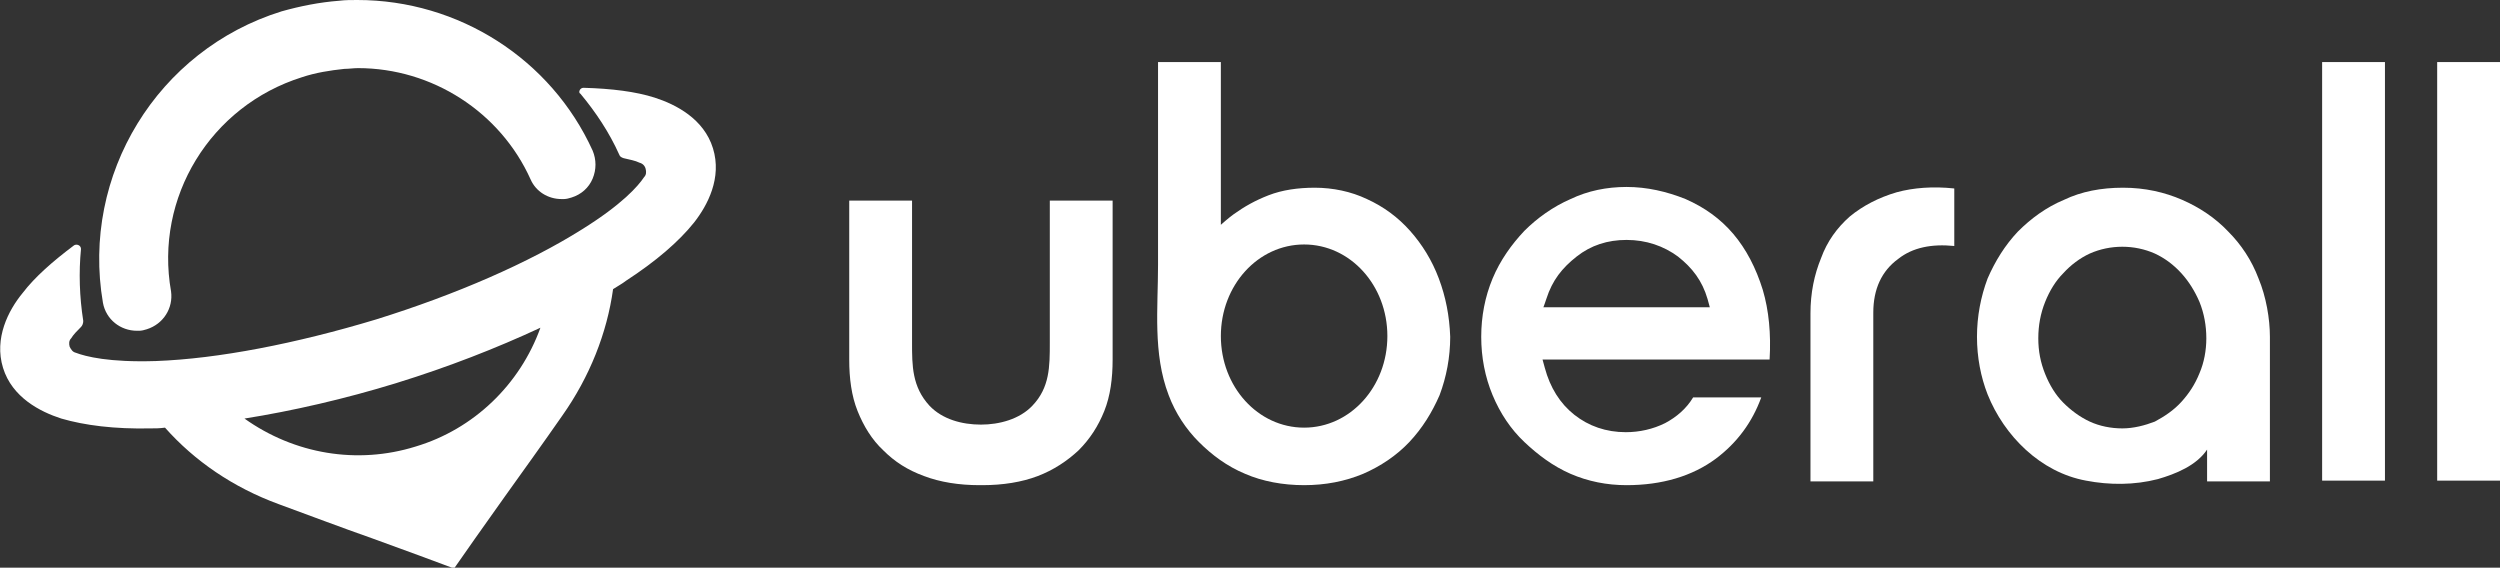 <svg version="1.1" id="Layer_1" xmlns:x="ns_extend;" xmlns:i="ns_ai;" xmlns:graph="ns_graphs;" xmlns="http://www.w3.org/2000/svg" xmlns:xlink="http://www.w3.org/1999/xlink" x="0px" y="0px" viewBox="0 0 330.3 75" style="enable-background:new 0 0 330.3 75;" xml:space="preserve">
 <rect x="0" y="0" width="330.3" height="75" fill="#333333" stroke="none"/>
 <style type="text/css">
  .st0{fill:#FFFFFF;}
 </style>
 <g>
  <path id="Fill-1" class="st0" d="M18.1,43.7h0.3c0.3,0,0.7-0.1,1-0.2c2.2-0.7,3.5-2.8,3.2-5C20.4,26.1,27.8,14,39.9,10.2
		c1.8-0.6,3.7-0.9,5.6-1.1c0.6,0,1.2-0.1,1.8-0.1c9.8,0,18.8,5.8,22.8,14.7c0.7,1.6,2.3,2.6,4.1,2.6h0.3c0.3,0,0.7-0.1,1-0.2
		c1.3-0.4,2.3-1.3,2.8-2.5c0.5-1.2,0.5-2.5,0-3.7C72.8,7.8,60.6,0,47.2,0c-0.8,0-1.6,0-2.4,0.1c-2.6,0.2-5.1,0.7-7.6,1.4
		C20.8,6.6,10.7,23.1,13.6,40C14,42.2,15.9,43.7,18.1,43.7">
  </path>
  <path id="Fill-3" class="st0" d="M54.9,59l0.1,0.3L54.9,59c-7.7,2.4-16,1-22.6-3.7c6.3-1,13.3-2.6,20.1-4.7
		c6.8-2.1,13.2-4.6,19-7.3C68.7,50.8,62.6,56.7,54.9,59 M94.2,19.6c-1.2-3.9-4.9-5.8-7.7-6.7c-2.5-0.8-5.7-1.2-9.4-1.3
		c-0.2,0-0.4,0.1-0.5,0.3c-0.1,0.2-0.1,0.4,0.1,0.5c2,2.4,3.8,5.1,5.1,8c0.1,0.3,0.3,0.4,0.6,0.5c0.8,0.2,1.5,0.3,2.1,0.6
		c0.4,0.1,0.7,0.4,0.8,0.8s0.1,0.8-0.2,1.1c-0.8,1.2-2.9,3.6-8.2,6.9c-7,4.4-16.6,8.6-27.2,11.9c-10.6,3.2-20.9,5.2-29.1,5.5
		c-6.2,0.2-9.3-0.6-10.6-1.1c-0.4-0.1-0.6-0.4-0.8-0.8c-0.1-0.4-0.1-0.8,0.2-1.1c0.3-0.5,0.8-1,1.3-1.5c0.2-0.2,0.3-0.5,0.3-0.8
		c-0.5-3.2-0.6-6.4-0.3-9.5c0-0.2-0.1-0.4-0.3-0.5c-0.2-0.1-0.4-0.1-0.6,0C7,34.5,4.6,36.6,3,38.7c-1.9,2.3-3.8,6-2.6,9.9
		c1.2,3.9,4.9,5.8,7.7,6.7c3.1,0.9,7,1.4,11.8,1.3c0.6,0,1.2,0,1.9-0.1c3.9,4.4,9,7.9,15,10.1c4.1,1.5,8.3,3.1,12.3,4.5l6.3,2.3
		l4.3,1.6l0.3,0.1l2.8-4c1.3-1.8,2.6-3.7,3.9-5.5c2.5-3.5,5.1-7.1,7.6-10.7c3.6-5.1,5.9-10.9,6.7-16.7c0.6-0.4,1.2-0.7,1.7-1.1
		c4-2.6,7-5.2,9-7.7C93.5,27.1,95.4,23.5,94.2,19.6">
  </path>
  <path id="Fill-5" class="st0" d="M138.7,26.5v18.8c0,3.1,0,5.9-2.3,8.3c-1.7,1.8-4.4,2.5-6.8,2.5c-2.5,0-5.1-0.7-6.8-2.5
		c-2.3-2.5-2.3-5.3-2.3-8.3V26.5h-8.3v21c0,2.5,0.3,4.8,1.1,6.8c0.8,2,1.9,3.8,3.4,5.2c1.5,1.5,3.2,2.6,5.4,3.4
		c2.1,0.8,4.6,1.2,7.3,1.2h0.4c2.7,0,5.2-0.4,7.3-1.2c2.1-0.8,3.9-2,5.4-3.4c1.5-1.5,2.6-3.2,3.4-5.2c0.8-2,1.1-4.3,1.1-6.8v-21
		H138.7z">
  </path>
  <path id="Fill-7" class="st0" d="M172.3,56.5c-6.1,0-11-5.4-11-12.1c0-6.7,4.9-12.1,11-12.1c6.1,0,11,5.4,11,12.1
		S178.4,56.5,172.3,56.5 M190.1,36.8c-0.9-2.4-2.2-4.5-3.8-6.3c-1.6-1.8-3.5-3.2-5.7-4.2c-2.1-1-4.5-1.5-6.9-1.5
		c-2.2,0-4.3,0.3-6.1,1c-1.8,0.7-3.2,1.5-4.6,2.5c-0.7,0.5-1.7,1.4-1.7,1.4V8.2h-8.3V35c0,5.7-0.7,11.7,1.4,17.2
		c0.9,2.4,2.3,4.5,4,6.2s3.7,3.2,6.1,4.2c2.3,1,5,1.5,7.8,1.5c2.8,0,5.4-0.5,7.8-1.5c2.3-1,4.4-2.4,6.1-4.2c1.7-1.8,3-3.9,4-6.2
		c0.9-2.4,1.4-5,1.4-7.7C191.5,41.7,191,39.2,190.1,36.8">
  </path>
  <path id="Fill-9" class="st0" d="M204.3,39.5c0.8-2.5,2.1-4.1,4-5.6c1.9-1.5,4.1-2.2,6.6-2.2c2.6,0,4.9,0.8,6.8,2.2
		c1.9,1.5,3.2,3.2,3.9,5.6l0.3,1.1h-22C203.9,40.7,204.3,39.5,204.3,39.5z M232.7,52.5h-9c-0.9,1.5-2.2,2.6-3.7,3.4
		c-1.6,0.8-3.4,1.2-5.2,1.2c-2.6,0-4.9-0.8-6.8-2.3c-1.9-1.5-3.2-3.6-3.9-6.2l-0.3-1.1h30c0.2-3.4-0.1-6.5-0.9-9.2
		c-0.9-2.9-2.2-5.4-3.9-7.4c-1.7-2-3.8-3.5-6.3-4.6c-2.5-1-5.1-1.6-7.8-1.6c-2.6,0-5.1,0.5-7.4,1.6c-2.3,1-4.4,2.5-6.1,4.2
		c-1.7,1.8-3.2,3.9-4.2,6.3c-1,2.4-1.5,5-1.5,7.7c0,2.7,0.5,5.3,1.5,7.7c1,2.4,2.4,4.5,4.2,6.2s3.8,3.2,6.1,4.2
		c2.3,1,4.8,1.5,7.4,1.5c4.7,0,8.7-1.2,11.8-3.5C229.5,58.5,231.5,55.8,232.7,52.5L232.7,52.5z">
  </path>
  <path id="Fill-11" class="st0" d="M250.8,34.2c1.9-1.5,4.4-2,7.4-1.7v-7.6c-2.8-0.3-5.4-0.1-7.6,0.5c-2.4,0.7-4.5,1.8-6.2,3.2
		c-1.7,1.5-3,3.3-3.8,5.5c-0.9,2.2-1.4,4.6-1.4,7.3v22.2h8.3V41.3C247.5,38.2,248.6,35.8,250.8,34.2">
  </path>
  <path id="Fill-13" class="st0" d="M280.4,56.6c-1.5,0-3-0.3-4.3-0.9c-1.3-0.6-2.5-1.5-3.5-2.5s-1.8-2.3-2.4-3.8
		c-0.6-1.5-0.9-3-0.9-4.7c0-1.7,0.3-3.3,0.9-4.8c0.6-1.5,1.4-2.8,2.4-3.8c1-1.1,2.2-2,3.5-2.6c2.7-1.2,5.9-1.2,8.6,0
		c1.3,0.6,2.5,1.5,3.5,2.6c1,1.1,1.8,2.4,2.4,3.8c0.6,1.5,0.9,3.1,0.9,4.8c0,1.6-0.3,3.2-0.9,4.6c-0.6,1.5-1.4,2.7-2.4,3.8
		c-1,1.1-2.2,1.9-3.5,2.6C283.4,56.2,281.9,56.6,280.4,56.6 M291.6,59.4v4.2h8.3c0,0,0-14.4,0-19.1c0-2.4-0.5-5.3-1.5-7.7
		c-0.9-2.4-2.3-4.5-4-6.2c-1.7-1.8-3.8-3.2-6.1-4.2c-2.3-1-4.9-1.6-7.8-1.6c-2.9,0-5.5,0.5-7.8,1.6c-2.4,1-4.4,2.5-6.1,4.2
		c-1.7,1.8-3,3.9-4,6.2c-0.9,2.4-1.4,5-1.4,7.7c0,2.7,0.5,5.3,1.4,7.6c2.2,5.5,7,10.3,13,11.4c3.1,0.6,6.4,0.6,9.5-0.2
		C287.5,62.6,290.2,61.5,291.6,59.4">
  </path>
  <path id="Fill-15" class="st0" d="M315.1,63.5h-8.3V8.2h8.3V63.5z">
  </path>
  <path id="Fill-17" class="st0" d="M330.3,63.5H322V8.2h8.3V63.5z">
  </path>
 </g>
</svg>